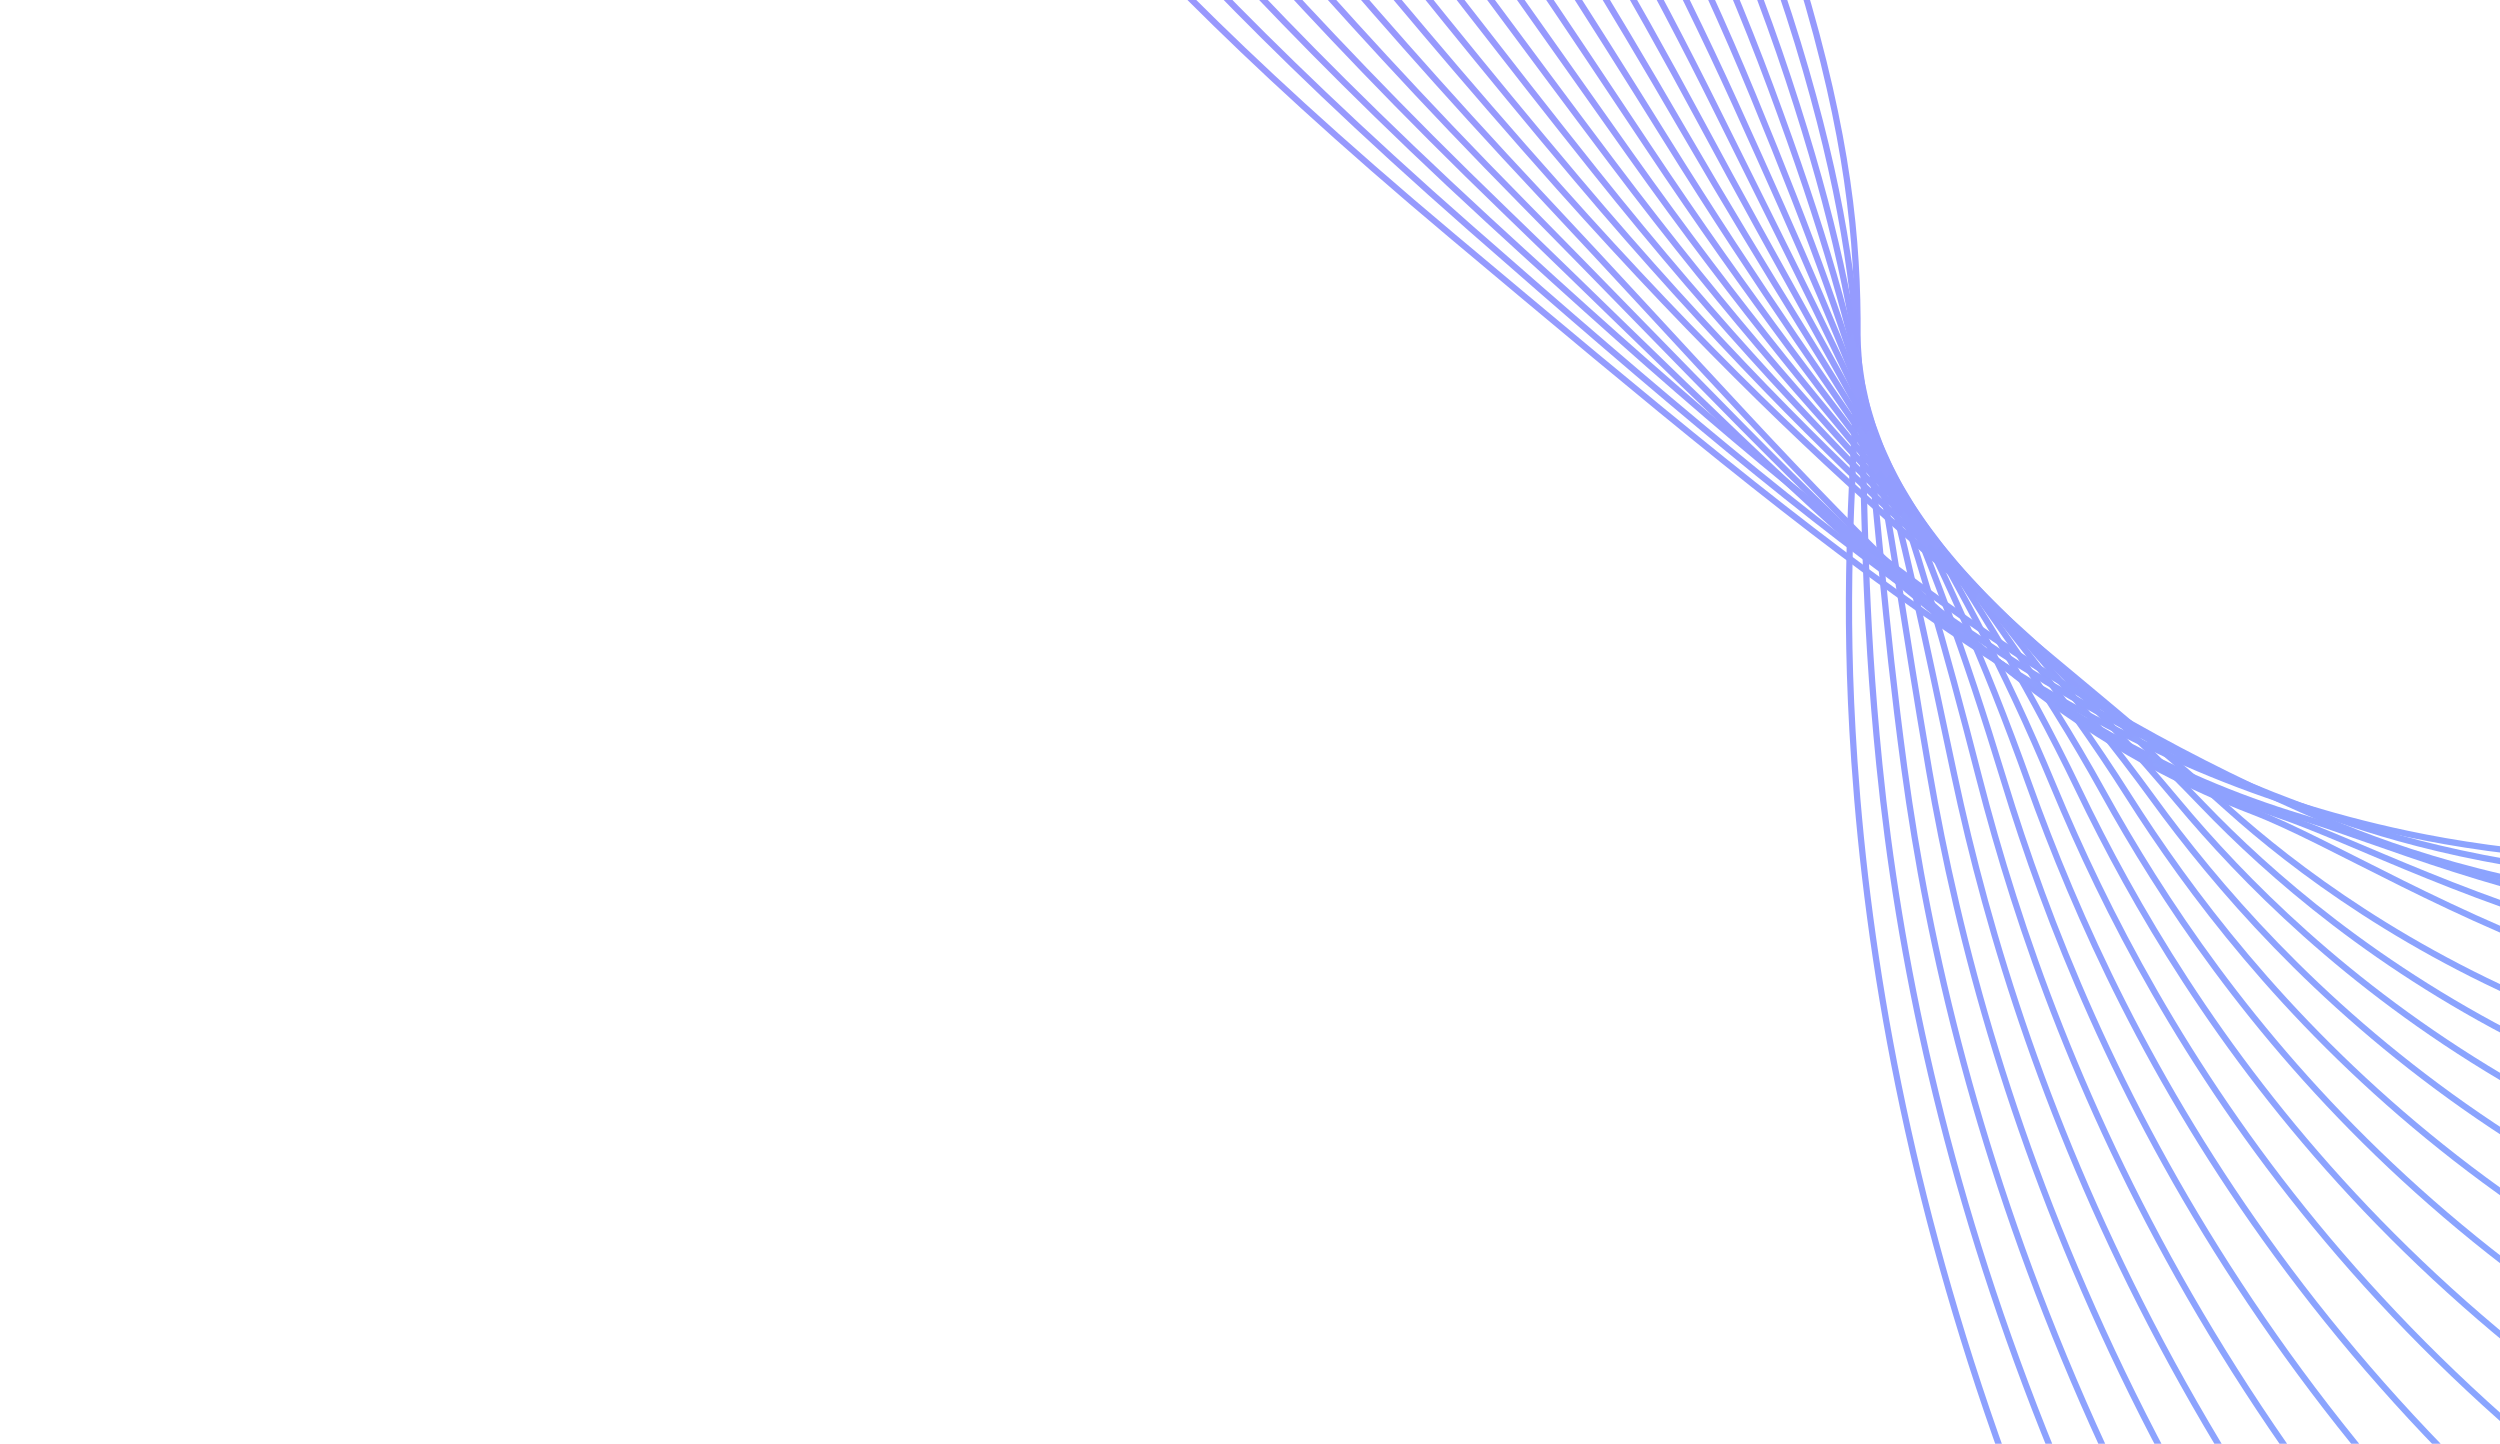 <?xml version="1.0" encoding="UTF-8"?> <svg xmlns="http://www.w3.org/2000/svg" width="400" height="231" viewBox="0 0 400 231" fill="none"><path d="M398.411 375.181C322.467 272.324 301.07 185.109 296.704 121.841C293.068 69.097 302.752 54.391 291.774 9.956C267.949 -86.468 177.573 -198.438 90.22 -181.89C47.189 -173.737 37.818 -135.633 -12.432 -83.494C-57.637 -36.591 -134.173 19.083 -269.679 47.407" stroke="url(#paint0_linear_493_30)" stroke-miterlimit="10"></path><path d="M406.295 361.912C329.588 266.481 306.778 182.784 300.696 122.345C295.584 71.481 301.952 56.315 288.957 11.288C261.696 -83.17 177.327 -189.147 91.995 -176.06C48.041 -169.321 35.372 -133.996 -17.035 -83.426C-63.174 -38.905 -139.552 15.109 -273.135 43.615" stroke="url(#paint1_linear_493_30)" stroke-miterlimit="10"></path><path d="M414.175 348.645C336.71 260.638 312.453 180.421 304.68 122.845C298.058 73.796 301.199 58.267 286.132 12.615C255.613 -79.859 176.963 -180.055 93.76 -170.238C48.811 -164.932 32.985 -132.364 -21.646 -83.365C-68.657 -41.205 -144.938 11.124 -276.6 39.805" stroke="url(#paint2_linear_493_30)" stroke-miterlimit="10"></path><path d="M422.056 335.377C343.833 254.794 318.082 178.013 308.67 123.335C300.518 76.055 300.505 60.238 283.299 13.94C249.693 -76.547 176.497 -171.165 95.52 -164.416C49.512 -160.585 30.659 -130.729 -26.264 -83.305C-74.068 -43.476 -150.329 7.136 -280.061 36.005" stroke="url(#paint3_linear_493_30)" stroke-miterlimit="10"></path><path d="M429.934 322.109C350.941 248.949 323.647 175.566 312.646 123.844C302.947 78.255 299.851 62.211 280.483 15.274C243.948 -73.229 175.965 -162.465 97.295 -158.585C50.161 -156.262 28.409 -129.067 -30.867 -83.236C-79.407 -45.707 -155.709 3.159 -283.508 32.202" stroke="url(#paint4_linear_493_30)" stroke-miterlimit="10"></path><path d="M437.82 308.842C358.075 243.111 329.154 173.076 316.635 124.344C305.344 80.389 299.286 64.199 277.662 16.604C238.35 -69.939 175.366 -153.965 99.069 -152.761C50.758 -151.997 26.234 -127.379 -35.472 -83.173C-84.688 -47.903 -161.088 -0.825 -286.97 28.411" stroke="url(#paint5_linear_493_30)" stroke-miterlimit="10"></path><path d="M445.698 295.574C365.19 237.277 334.562 170.555 320.617 124.843C307.688 82.459 298.762 66.177 274.838 17.931C232.878 -66.677 174.711 -145.655 100.835 -146.936C51.308 -147.794 24.09 -125.668 -40.082 -83.111C-89.923 -50.059 -166.48 -4.814 -290.429 24.61" stroke="url(#paint6_linear_493_30)" stroke-miterlimit="10"></path><path d="M453.572 282.302C372.308 231.423 339.864 167.997 324.593 125.339C309.962 84.466 298.284 68.133 272.007 19.256C227.525 -63.455 174.01 -137.531 102.594 -141.114C51.816 -143.662 22.008 -123.912 -44.7 -83.051C-95.105 -52.167 -171.854 -8.797 -293.891 20.811" stroke="url(#paint7_linear_493_30)" stroke-miterlimit="10"></path><path d="M461.459 269.039C379.437 225.585 345.062 165.429 328.585 125.842C312.17 86.421 297.898 70.074 269.188 20.59C222.289 -60.273 173.3 -129.575 104.37 -135.285C52.311 -139.603 19.99 -122.094 -49.303 -82.983C-100.247 -54.23 -177.243 -12.774 -297.362 17.005" stroke="url(#paint8_linear_493_30)" stroke-miterlimit="10"></path><path d="M469.339 255.778C386.556 219.747 350.123 162.857 332.569 126.348C314.295 88.345 297.54 72.007 266.365 21.925C217.153 -57.127 172.582 -121.77 106.137 -129.453C52.794 -135.622 18.01 -120.215 -53.914 -82.913C-105.352 -56.237 -182.629 -16.752 -300.812 13.218" stroke="url(#paint9_linear_493_30)" stroke-miterlimit="10"></path><path d="M477.222 242.503C393.67 213.893 355.044 160.283 336.552 126.841C316.308 90.226 297.241 73.884 263.54 23.248C212.095 -54.05 171.864 -114.131 107.908 -123.635C53.273 -131.753 16.072 -118.281 -58.523 -82.855C-110.424 -58.205 -188.011 -20.742 -304.27 9.408" stroke="url(#paint10_linear_493_30)" stroke-miterlimit="10"></path><path d="M485.103 229.236C400.8 208.057 359.818 157.744 340.537 127.341C318.199 92.114 296.985 75.724 260.718 24.576C207.108 -51.022 171.157 -106.623 109.676 -117.81C53.762 -127.984 14.166 -116.272 -63.131 -82.794C-115.476 -60.12 -193.395 -24.724 -307.73 5.611" stroke="url(#paint11_linear_493_30)" stroke-miterlimit="10"></path><path d="M492.984 215.967C407.922 202.215 364.448 155.259 344.521 127.84C319.954 94.034 296.79 77.535 257.893 25.904C202.179 -48.049 170.475 -99.239 111.441 -111.985C54.277 -124.326 12.286 -114.187 -67.741 -82.73C-120.511 -61.986 -198.78 -28.707 -311.191 1.811" stroke="url(#paint12_linear_493_30)" stroke-miterlimit="10"></path><path d="M500.868 202.701C415.045 196.372 368.946 152.846 348.509 128.34C321.564 96.03 296.635 79.295 255.077 27.238C197.308 -45.125 169.829 -91.953 113.218 -106.157C54.825 -120.798 10.434 -112.017 -72.344 -82.663C-125.533 -63.804 -204.163 -32.684 -314.643 -1.993" stroke="url(#paint13_linear_493_30)" stroke-miterlimit="10"></path><path d="M508.747 189.434C422.165 190.531 373.319 150.527 352.499 128.845C323.024 98.154 296.52 81.013 252.254 28.567C192.47 -42.261 169.231 -84.781 114.988 -100.329C55.424 -117.401 8.587 -109.768 -76.955 -82.591C-130.55 -65.566 -209.544 -36.663 -318.105 -5.777" stroke="url(#paint14_linear_493_30)" stroke-miterlimit="10"></path><path d="M516.627 176.165C429.276 184.683 377.598 148.32 356.475 129.341C324.321 100.45 296.43 82.672 249.422 29.893C187.664 -39.461 168.671 -77.694 116.748 -94.51C56.081 -114.153 6.742 -107.449 -81.569 -82.539C-135.579 -67.305 -214.932 -40.656 -321.568 -9.588" stroke="url(#paint15_linear_493_30)" stroke-miterlimit="10"></path><path d="M524.495 162.892C436.394 178.841 385.605 139.498 360.447 129.834C319.295 114.028 296.367 84.278 246.584 31.216C182.867 -36.706 168.175 -70.675 118.512 -88.683C56.828 -111.058 4.891 -105.028 -86.183 -82.475C-140.606 -68.996 -220.32 -44.639 -325.029 -13.395" stroke="url(#paint16_linear_493_30)" stroke-miterlimit="10"></path><path d="M532.393 149.63C443.532 173.002 388.844 138.548 364.449 130.339C321.692 115.95 296.365 85.845 243.779 32.549C178.11 -34.015 167.773 -63.715 120.289 -82.858C57.687 -108.111 3.049 -102.535 -90.786 -82.408C-145.637 -70.645 -225.698 -48.618 -328.486 -17.183" stroke="url(#paint17_linear_493_30)" stroke-miterlimit="10"></path><path d="M540.27 136.362C450.648 167.162 392.191 137.962 368.428 130.839C324.072 117.543 296.369 87.353 240.955 33.87C173.349 -31.366 167.429 -56.792 122.059 -77.043C58.661 -105.338 1.185 -99.968 -95.393 -82.357C-150.683 -72.275 -231.082 -52.611 -331.943 -20.996" stroke="url(#paint18_linear_493_30)" stroke-miterlimit="10"></path><path d="M548.152 123.095C457.771 161.319 394.643 140.877 372.412 131.338C328.63 112.537 296.395 88.81 238.129 35.201C168.591 -28.766 167.173 -49.893 123.824 -71.214C59.771 -102.711 -0.705 -97.301 -100.011 -82.286C-155.76 -73.854 -236.472 -56.592 -335.409 -24.787" stroke="url(#paint19_linear_493_30)" stroke-miterlimit="10"></path><path d="M556.032 109.828C464.893 155.476 399.083 139.346 376.399 131.838C329.76 116.399 296.446 90.216 235.307 36.532C163.84 -26.212 167.015 -43.01 125.593 -65.387C61.049 -100.258 -2.607 -94.586 -104.614 -82.225C-160.844 -75.412 -241.85 -60.577 -338.865 -28.591" stroke="url(#paint20_linear_493_30)" stroke-miterlimit="10"></path><path d="M563.916 96.558C472.015 149.632 403.7 137.917 380.384 132.337C331.045 120.536 296.513 91.571 232.482 37.863C159.081 -23.703 166.953 -36.125 127.36 -59.561C62.495 -97.947 -4.541 -91.786 -109.225 -82.161C-165.949 -76.949 -247.235 -64.555 -342.326 -32.388" stroke="url(#paint21_linear_493_30)" stroke-miterlimit="10"></path><defs><linearGradient id="paint0_linear_493_30" x1="468.982" y1="260.433" x2="-162.025" y2="-127.638" gradientUnits="userSpaceOnUse"><stop stop-color="#85A9FF"></stop><stop offset="1" stop-color="#B281FB"></stop></linearGradient><linearGradient id="paint1_linear_493_30" x1="467.532" y1="262.34" x2="-167.474" y2="-128.191" gradientUnits="userSpaceOnUse"><stop stop-color="#85A9FF"></stop><stop offset="1" stop-color="#B281FB"></stop></linearGradient><linearGradient id="paint2_linear_493_30" x1="466.103" y1="264.21" x2="-172.915" y2="-128.788" gradientUnits="userSpaceOnUse"><stop stop-color="#85A9FF"></stop><stop offset="1" stop-color="#B281FB"></stop></linearGradient><linearGradient id="paint3_linear_493_30" x1="464.692" y1="266.05" x2="-178.33" y2="-129.411" gradientUnits="userSpaceOnUse"><stop stop-color="#85A9FF"></stop><stop offset="1" stop-color="#B281FB"></stop></linearGradient><linearGradient id="paint4_linear_493_30" x1="463.305" y1="267.848" x2="-183.711" y2="-130.068" gradientUnits="userSpaceOnUse"><stop stop-color="#85A9FF"></stop><stop offset="1" stop-color="#B281FB"></stop></linearGradient><linearGradient id="paint5_linear_493_30" x1="461.942" y1="269.619" x2="-189.078" y2="-130.761" gradientUnits="userSpaceOnUse"><stop stop-color="#85A9FF"></stop><stop offset="1" stop-color="#B281FB"></stop></linearGradient><linearGradient id="paint6_linear_493_30" x1="460.6" y1="271.345" x2="-194.423" y2="-131.496" gradientUnits="userSpaceOnUse"><stop stop-color="#85A9FF"></stop><stop offset="1" stop-color="#B281FB"></stop></linearGradient><linearGradient id="paint7_linear_493_30" x1="459.273" y1="273.031" x2="-199.747" y2="-132.269" gradientUnits="userSpaceOnUse"><stop stop-color="#85A9FF"></stop><stop offset="1" stop-color="#B281FB"></stop></linearGradient><linearGradient id="paint8_linear_493_30" x1="457.986" y1="274.686" x2="-205.055" y2="-133.087" gradientUnits="userSpaceOnUse"><stop stop-color="#85A9FF"></stop><stop offset="1" stop-color="#B281FB"></stop></linearGradient><linearGradient id="paint9_linear_493_30" x1="456.714" y1="276.306" x2="-210.32" y2="-133.923" gradientUnits="userSpaceOnUse"><stop stop-color="#85A9FF"></stop><stop offset="1" stop-color="#B281FB"></stop></linearGradient><linearGradient id="paint10_linear_493_30" x1="455.468" y1="277.875" x2="-215.571" y2="-134.817" gradientUnits="userSpaceOnUse"><stop stop-color="#85A9FF"></stop><stop offset="1" stop-color="#B281FB"></stop></linearGradient><linearGradient id="paint11_linear_493_30" x1="454.242" y1="279.416" x2="-220.8" y2="-135.738" gradientUnits="userSpaceOnUse"><stop stop-color="#85A9FF"></stop><stop offset="1" stop-color="#B281FB"></stop></linearGradient><linearGradient id="paint12_linear_493_30" x1="453.037" y1="280.921" x2="-226.01" y2="-136.695" gradientUnits="userSpaceOnUse"><stop stop-color="#85A9FF"></stop><stop offset="1" stop-color="#B281FB"></stop></linearGradient><linearGradient id="paint13_linear_493_30" x1="451.858" y1="282.391" x2="-231.191" y2="-137.687" gradientUnits="userSpaceOnUse"><stop stop-color="#85A9FF"></stop><stop offset="1" stop-color="#B281FB"></stop></linearGradient><linearGradient id="paint14_linear_493_30" x1="450.692" y1="283.831" x2="-236.354" y2="-138.705" gradientUnits="userSpaceOnUse"><stop stop-color="#85A9FF"></stop><stop offset="1" stop-color="#B281FB"></stop></linearGradient><linearGradient id="paint15_linear_493_30" x1="449.553" y1="285.228" x2="-241.504" y2="-139.774" gradientUnits="userSpaceOnUse"><stop stop-color="#85A9FF"></stop><stop offset="1" stop-color="#B281FB"></stop></linearGradient><linearGradient id="paint16_linear_493_30" x1="448.424" y1="286.585" x2="-246.629" y2="-140.874" gradientUnits="userSpaceOnUse"><stop stop-color="#85A9FF"></stop><stop offset="1" stop-color="#B281FB"></stop></linearGradient><linearGradient id="paint17_linear_493_30" x1="451.486" y1="281.187" x2="-247.578" y2="-148.74" gradientUnits="userSpaceOnUse"><stop stop-color="#85A9FF"></stop><stop offset="1" stop-color="#B281FB"></stop></linearGradient><linearGradient id="paint18_linear_493_30" x1="455.698" y1="273.878" x2="-247.371" y2="-158.512" gradientUnits="userSpaceOnUse"><stop stop-color="#85A9FF"></stop><stop offset="1" stop-color="#B281FB"></stop></linearGradient><linearGradient id="paint19_linear_493_30" x1="459.908" y1="266.58" x2="-247.165" y2="-168.272" gradientUnits="userSpaceOnUse"><stop stop-color="#85A9FF"></stop><stop offset="1" stop-color="#B281FB"></stop></linearGradient><linearGradient id="paint20_linear_493_30" x1="464.122" y1="259.275" x2="-246.954" y2="-178.039" gradientUnits="userSpaceOnUse"><stop stop-color="#85A9FF"></stop><stop offset="1" stop-color="#B281FB"></stop></linearGradient><linearGradient id="paint21_linear_493_30" x1="468.335" y1="251.973" x2="-246.746" y2="-187.803" gradientUnits="userSpaceOnUse"><stop stop-color="#85A9FF"></stop><stop offset="1" stop-color="#B281FB"></stop></linearGradient></defs></svg> 